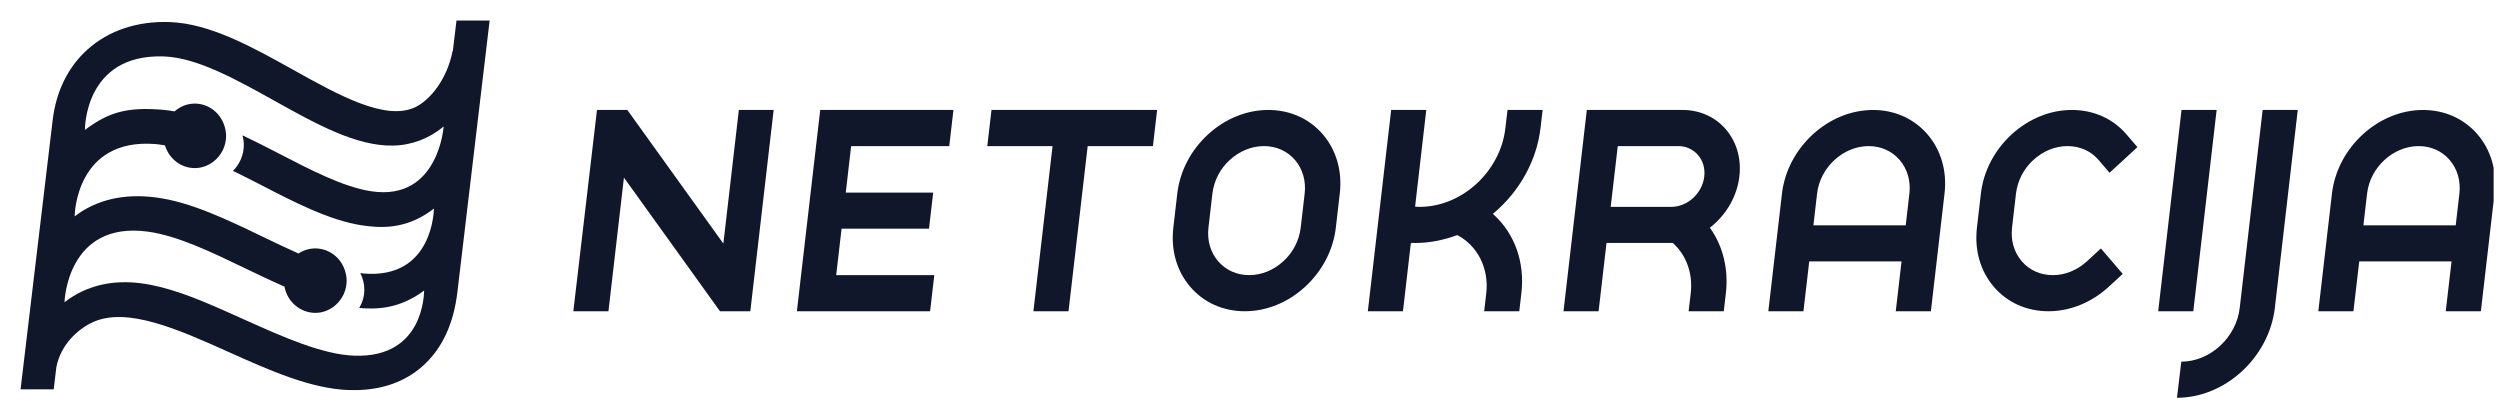 <svg width="304" height="50" viewBox="0 0 304 50" fill="none" xmlns="http://www.w3.org/2000/svg">
<g clip-path="url(#clip0_482_1432)">
<path fill-rule="evenodd" clip-rule="evenodd" d="M125.663 37.848L127.99 17.766H120.055L120.565 13.371H140.705L140.197 17.766H132.262L129.933 37.848H125.663Z" fill="#10172A"/>
<path fill-rule="evenodd" clip-rule="evenodd" d="M195.862 25.154H203.226C205.205 25.154 207.003 23.504 207.238 21.471C207.352 20.479 207.083 19.546 206.474 18.844C206.173 18.498 205.801 18.223 205.385 18.036C204.968 17.85 204.517 17.758 204.062 17.766H196.72L195.862 25.154ZM205.337 37.848L205.593 35.666C205.87 33.275 205.074 31.041 203.41 29.537H203.272C203.056 29.537 202.876 29.544 202.697 29.544H195.352L194.389 37.848H190.121L192.958 13.371H204.594C206.679 13.371 208.548 14.204 209.854 15.717C211.173 17.248 211.76 19.281 211.51 21.448C211.235 23.829 209.952 26.083 207.996 27.629L207.92 27.687L207.974 27.764C209.528 29.964 210.2 32.762 209.869 35.642L209.611 37.848H205.339H205.337Z" fill="#10172A"/>
<path fill-rule="evenodd" clip-rule="evenodd" d="M180.475 37.848L180.729 35.667C181.075 32.667 179.696 29.891 177.211 28.589C175.471 29.219 173.775 29.546 172.104 29.546C171.984 29.546 171.864 29.542 171.744 29.537L171.656 29.533L171.552 29.617L170.601 37.848H166.329L169.166 13.371H173.436L172.075 25.129L172.341 25.142C172.437 25.15 172.536 25.154 172.634 25.154C177.77 25.154 182.444 20.86 183.056 15.581L183.314 13.371H187.583L187.329 15.556C186.875 19.491 184.792 23.273 181.617 25.933L181.53 26.004L181.614 26.081C184.2 28.419 185.434 31.908 185 35.644L184.744 37.85H180.475V37.848Z" fill="#10172A"/>
<path fill-rule="evenodd" clip-rule="evenodd" d="M262.437 37.848L265.274 13.371H269.543L266.706 37.848H262.437Z" fill="#10172A"/>
<path fill-rule="evenodd" clip-rule="evenodd" d="M275.138 13.371L272.349 37.452C271.932 41.048 268.748 43.977 265.247 43.977L264.717 48.369C270.582 48.369 275.923 43.462 276.624 37.427L279.408 13.369H275.136L275.138 13.371Z" fill="#10172A"/>
<path fill-rule="evenodd" clip-rule="evenodd" d="M227.228 17.766C224.139 17.766 221.329 20.348 220.959 23.523L220.51 27.398H231.735L232.182 23.548C232.361 22 231.936 20.543 230.994 19.448C230.056 18.362 228.72 17.766 227.228 17.766ZM230.524 37.848L231.227 31.789H220.004L219.299 37.848H215.029L216.686 23.548C217.338 17.937 222.303 13.373 227.759 13.373C230.38 13.373 232.724 14.419 234.371 16.321C236.03 18.244 236.771 20.802 236.456 23.523L234.796 37.85H230.524V37.848Z" fill="#10172A"/>
<path fill-rule="evenodd" clip-rule="evenodd" d="M294.107 17.766C291.018 17.766 288.207 20.348 287.84 23.523L287.39 27.398H298.615L299.061 23.548C299.239 22 298.82 20.543 297.873 19.448C296.936 18.362 295.598 17.766 294.107 17.766ZM297.404 37.848L298.106 31.789H286.883L286.178 37.848H281.908L283.564 23.548C284.216 17.937 289.183 13.373 294.639 13.373C297.259 13.373 299.607 14.419 301.25 16.321C302.912 18.244 303.651 20.802 303.334 23.523L301.674 37.85H297.403L297.404 37.848Z" fill="#10172A"/>
<path fill-rule="evenodd" clip-rule="evenodd" d="M249.089 37.848C246.449 37.848 244.092 36.792 242.45 34.875C240.809 32.96 240.081 30.408 240.394 27.698L240.874 23.548C241.186 20.831 242.515 18.275 244.607 16.35C246.699 14.433 249.305 13.371 251.947 13.371C254.583 13.371 256.941 14.429 258.582 16.344L259.911 17.892L256.52 21.008L255.193 19.458C254.259 18.364 252.917 17.766 251.415 17.766C249.917 17.766 248.439 18.364 247.258 19.452C246.092 20.506 245.341 21.953 245.145 23.525L244.666 27.673C244.486 29.218 244.903 30.669 245.841 31.762C246.773 32.858 248.115 33.456 249.618 33.456C251.115 33.456 252.593 32.858 253.776 31.769L255.47 30.212L258.123 33.308L256.427 34.866C254.337 36.789 251.729 37.848 249.087 37.848" fill="#10172A"/>
<path fill-rule="evenodd" clip-rule="evenodd" d="M153.696 17.766C152.203 17.766 150.726 18.366 149.544 19.45C148.377 20.504 147.626 21.951 147.431 23.523L146.949 27.673C146.771 29.218 147.186 30.669 148.122 31.762C149.058 32.856 150.402 33.454 151.903 33.454C153.4 33.454 154.869 32.858 156.053 31.769C157.219 30.716 157.969 29.27 158.165 27.698L158.646 23.548C158.824 22.004 158.407 20.554 157.475 19.458C156.539 18.366 155.191 17.766 153.696 17.766ZM151.371 37.848C148.732 37.848 146.377 36.792 144.734 34.877C143.091 32.96 142.361 30.414 142.676 27.698L143.155 23.548C143.472 20.831 144.796 18.275 146.888 16.352C148.983 14.429 151.588 13.371 154.23 13.371C156.861 13.371 159.22 14.429 160.862 16.344C162.503 18.262 163.234 20.81 162.918 23.523L162.44 27.673C162.124 30.394 160.797 32.948 158.707 34.866C156.614 36.791 154.012 37.848 151.371 37.848Z" fill="#10172A"/>
<path fill-rule="evenodd" clip-rule="evenodd" d="M96.902 37.848L99.739 13.371H115.939L115.429 17.766H103.499L102.845 23.418H113.477L112.967 27.804H102.337L101.681 33.458H113.611L113.1 37.848H96.902Z" fill="#10172A"/>
<path fill-rule="evenodd" clip-rule="evenodd" d="M75.871 21.596L73.988 37.848H69.718L72.593 13.371H76.283L87.961 29.621L89.844 13.371H94.076L91.239 37.848H87.551L75.871 21.596Z" fill="#10172A"/>
<path fill-rule="evenodd" clip-rule="evenodd" d="M29.648 17.608C29.648 18.856 29.138 19.979 28.325 20.777C29.425 21.315 30.524 21.863 31.617 22.429C35.762 24.575 40.041 26.794 43.993 27.398C46.236 27.738 49.221 27.904 52.328 25.686C52.476 25.581 52.621 25.471 52.764 25.358C52.765 25.287 52.771 34.038 44.135 33.252C44.029 33.242 43.917 33.221 43.809 33.206C44.114 33.81 44.305 34.489 44.303 35.217C44.303 36.038 44.067 36.794 43.684 37.452C45.708 37.615 48.498 37.625 51.577 35.331C51.547 35.581 51.621 43.523 43.132 43.252C39.209 43.121 34.466 40.99 29.878 38.937C22.803 35.764 16.168 32.585 10.035 35.411C9.26 35.767 8.532 36.219 7.844 36.752C7.839 36.648 8.17 26.85 17.965 28.165C21.575 28.652 25.765 30.675 29.821 32.631C31.403 33.392 33.005 34.16 34.598 34.858C34.758 35.749 35.219 36.555 35.903 37.137C36.586 37.719 37.449 38.041 38.341 38.046C39.317 38.046 40.199 37.658 40.871 37.036C41.652 36.319 42.153 35.286 42.153 34.127C42.153 33.677 42.063 33.252 41.929 32.852V32.854C41.679 32.087 41.199 31.419 40.555 30.944C39.911 30.469 39.137 30.21 38.341 30.206C37.587 30.206 36.89 30.436 36.298 30.825C34.848 30.173 33.407 29.499 31.977 28.802C27.675 26.725 23.226 24.585 19.047 24.021C15.086 23.486 11.714 24.285 9.082 26.308C9.071 26.212 9.184 16.735 18.933 17.519C19.302 17.552 19.681 17.615 20.062 17.681C20.548 19.277 21.977 20.44 23.686 20.44C24.539 20.44 25.316 20.14 25.951 19.652C26.43 19.287 26.819 18.813 27.087 18.269C27.355 17.725 27.495 17.125 27.495 16.517C27.49 16.152 27.435 15.79 27.33 15.44C27.332 15.452 27.338 15.46 27.342 15.473C26.895 13.819 25.437 12.596 23.686 12.596C22.742 12.596 21.889 12.961 21.224 13.546C20.76 13.461 20.292 13.396 19.822 13.352C15.582 13.006 13.321 13.552 10.327 15.8C10.327 15.8 10.2 6.538 19.913 6.862C23.936 6.996 28.723 9.662 33.349 12.24C38.434 15.073 43.299 17.788 47.798 17.704C50.048 17.664 52.217 16.843 53.942 15.377C53.961 15.261 53.385 24.504 45.139 23.258C41.777 22.75 37.754 20.662 33.863 18.644C32.415 17.889 30.955 17.158 29.483 16.452C29.582 16.821 29.648 17.206 29.648 17.606V17.608ZM55.508 2.5L55.06 6.25H55.023C54.359 9.677 52.269 12.173 50.531 13.017C46.921 14.769 41.209 11.585 35.686 8.506C30.691 5.725 25.526 2.842 20.606 2.683C16.676 2.552 13.236 3.704 10.655 6.006C8.292 8.115 6.821 11.09 6.404 14.615L2.5 47.346H6.531L6.857 44.619C7.407 41.886 9.463 40.021 11.273 39.185C15.448 37.261 21.734 40.081 27.81 42.806C32.711 45.006 37.782 47.279 42.437 47.431C42.74 47.438 43.038 47.442 43.335 47.437C46.576 47.379 49.286 46.394 51.405 44.506C53.741 42.425 55.161 39.402 55.618 35.521L59.539 2.5H55.508Z" fill="#10172A"/>
</g>
<defs>
<clipPath id="clip0_482_1432">
<rect width="303.226" height="50" fill="white"/>
</clipPath>
</defs>
</svg>
